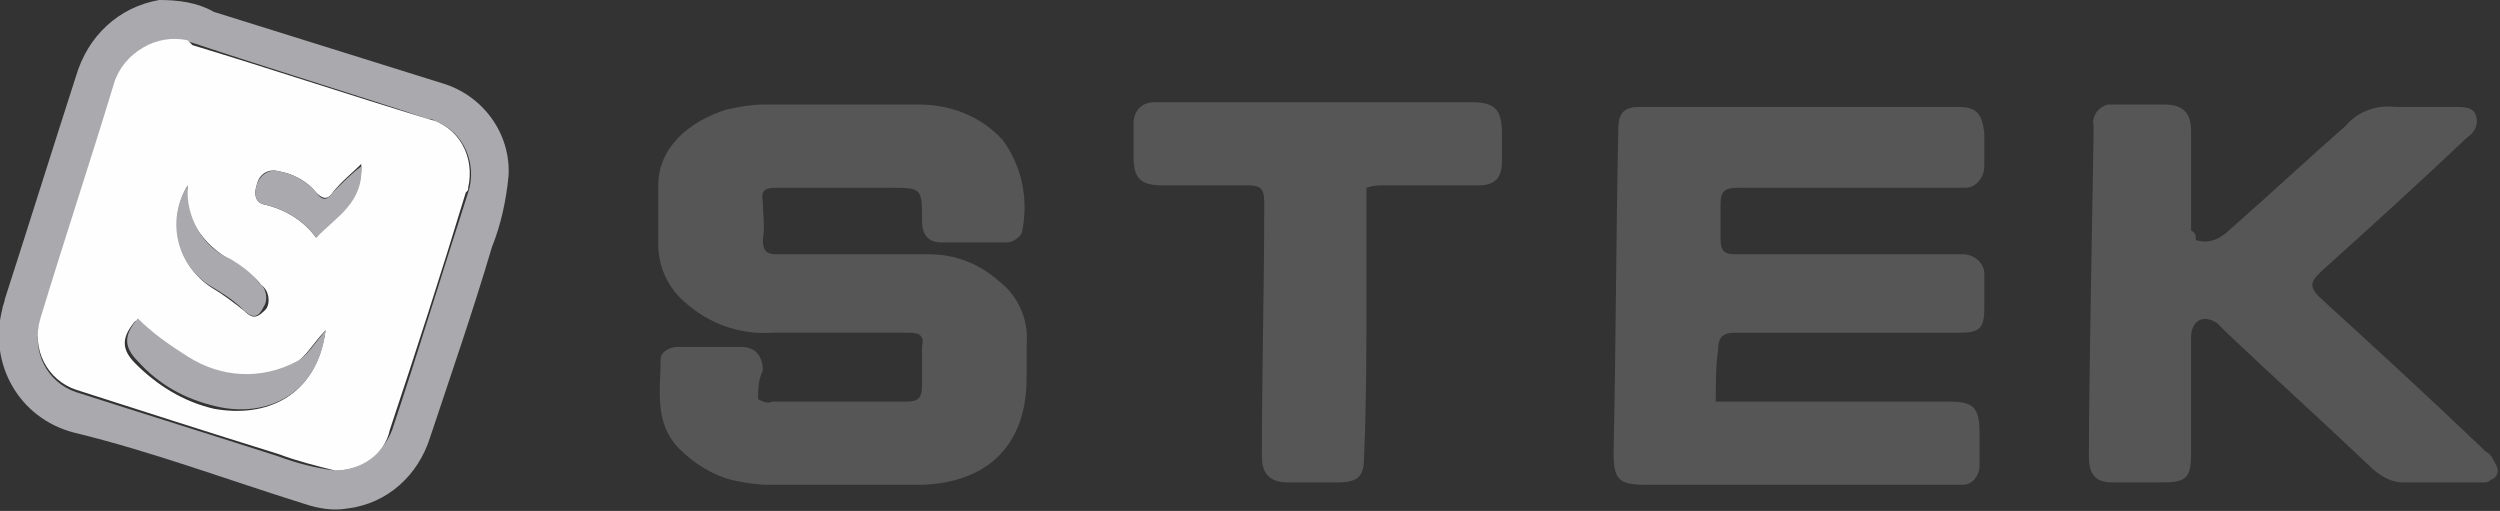 <?xml version="1.0" encoding="UTF-8"?> <!-- Generator: Adobe Illustrator 23.0.3, SVG Export Plug-In . SVG Version: 6.00 Build 0) --> <svg xmlns="http://www.w3.org/2000/svg" xmlns:xlink="http://www.w3.org/1999/xlink" id="Слой_1" x="0px" y="0px" viewBox="0 0 105.2 21.5" style="enable-background:new 0 0 105.2 21.5;" xml:space="preserve"><rect x="0" y="0" width="105.2" height="21.5" fill="#333333" stroke="none"/> <style type="text/css"> .st0{fill:#565656;} .st1{fill:#AAAAAE;} .st2{fill:#FEFEFE;} </style> <title>stek_white</title> <g> <g id="Слой_1-2"> <path class="st0" d="M31.9,16.8c0.2,0.1,0.4,0.2,0.6,0.1c1.9,0,3.7,0,5.6,0c0.5,0,0.7-0.1,0.7-0.7c0-0.5,0-1.1,0-1.6 c0.1-0.5-0.1-0.6-0.6-0.6c-1.9,0-3.8,0-5.7,0c-1.4,0.1-2.7-0.4-3.7-1.3c-0.7-0.6-1.1-1.5-1.1-2.4c0-0.8,0-1.7,0-2.5 c0-1.6,1.3-2.7,2.9-3.2c0.5-0.1,1-0.2,1.5-0.2h6.6c1.3,0,2.6,0.5,3.5,1.5C43,7,43.3,8.4,43,9.8c-0.1,0.2-0.4,0.4-0.6,0.4 c-0.9,0-1.9,0-2.8,0c-0.6,0-0.8-0.4-0.8-0.9c0-1.4,0-1.4-1.4-1.4c-1.6,0-3.2,0-4.7,0c-0.5,0-0.7,0.1-0.6,0.6c0,0.5,0.1,1,0,1.6 c0,0.5,0.2,0.6,0.6,0.6c2.1,0,4.2,0,6.4,0c1.1,0,2.1,0.4,2.9,1.1c0.8,0.6,1.3,1.6,1.2,2.7c0,0.5,0,1,0,1.4c0,2.8-1.6,4.4-4.4,4.5 c-2.2,0-4.3,0-6.5,0c-0.5,0-1-0.1-1.5-0.2c-0.8-0.2-1.6-0.7-2.2-1.3c-1.1-1.1-0.8-2.5-0.8-3.8c0-0.3,0.4-0.5,0.7-0.5 c0.9,0,1.8,0,2.7,0c0.6,0,0.9,0.4,0.9,1C31.9,16,31.9,16.4,31.9,16.8z"></path> <path class="st0" d="M72.2,16.9H82c1,0,1.3,0.2,1.3,1.3c0,0.5,0,0.9,0,1.4c0,0.4-0.3,0.8-0.7,0.8c0,0-0.1,0-0.1,0 c-0.1,0-9,0-13.2,0c-1.2,0-1.4-0.2-1.4-1.4c0.1-4.5,0.1-9,0.2-13.6c0-0.7,0.3-0.9,0.9-0.9h13.4c0.8,0,1,0.3,1.1,1.1 c0,0.5,0,1,0,1.4s-0.3,0.9-0.8,0.9s-6.8,0-9.5,0c-0.6,0-0.8,0.1-0.8,0.7c0,0.5,0,0.9,0,1.4c0,0.5,0.1,0.7,0.6,0.7c3,0,9.4,0,9.6,0 c0.5,0,0.9,0.4,0.9,0.8c0,0,0,0.1,0,0.1c0,0.5,0,1,0,1.4c0,0.8-0.2,1-1,1h-5.1c-1.5,0-2.9,0-4.4,0c-0.5,0-0.7,0.2-0.7,0.7 C72.2,15.4,72.2,16.1,72.2,16.9z"></path> <path class="st0" d="M92.4,10.1c0.6,0.2,1.1-0.1,1.5-0.5c1.6-1.4,3.2-2.9,4.8-4.3c0.5-0.6,1.3-0.9,2.1-0.8c0.8,0,1.7,0,2.5,0 c0.4,0,0.8,0,0.9,0.4s-0.1,0.7-0.4,0.9c-2,1.9-4.1,3.8-6.1,5.6c-0.4,0.4-0.6,0.6-0.1,1.1c2.3,2.1,4.7,4.3,7,6.5 c0.2,0.1,0.3,0.3,0.4,0.5c0.2,0.3,0.1,0.6-0.2,0.7c-0.1,0.1-0.2,0.1-0.3,0.1c-1.1,0-2.3,0-3.4,0c-0.5,0-1-0.3-1.4-0.7 c-2-1.9-4-3.7-6-5.6c-0.1-0.1-0.3-0.3-0.4-0.4c-0.6-0.4-1.1-0.1-1.1,0.6c0,1.6,0,3.2,0,4.9c0,1-0.2,1.2-1.2,1.2 c-0.7,0-1.4,0-2.1,0s-1-0.3-1-1.1c0-3.6,0.2-12.9,0.2-13.9c-0.1-0.4,0.2-0.8,0.6-0.9c0,0,0.1,0,0.1,0c0.8,0,1.6,0,2.3,0 s1.1,0.3,1.1,1.1c0,1.4,0,2.8,0,4.2C92.4,9.8,92.4,9.9,92.4,10.1z"></path> <path class="st0" d="M57.5,7.9c0,1.6,0,3,0,4.5c0,2.3,0,4.5-0.1,6.8c0,0.8-0.2,1.1-1.1,1.1s-1.4,0-2.1,0s-1.1-0.3-1.1-1.1 c0-3.6,0.1-7.1,0.1-10.7c0-0.6-0.2-0.7-0.7-0.7c-1.2,0-2.4,0-3.6,0c-0.9,0-1.2-0.3-1.2-1.2c0-0.4,0-0.9,0-1.4s0.3-0.9,0.9-0.9 h13.3c1,0,1.3,0.3,1.3,1.3c0,0.4,0,0.8,0,1.2c0,0.7-0.3,1-1,1c-1.3,0-2.6,0-4,0C58,7.8,57.8,7.8,57.5,7.9z"></path> <path class="st1" d="M21.4,7.4c-0.1,1-0.3,2-0.7,3c-0.8,2.7-1.7,5.3-2.6,8c-0.5,1.6-1.8,2.8-3.5,3c-0.6,0.1-1.2,0-1.8-0.2 c-3.2-1-6.4-2.2-9.7-3c-2.3-0.6-3.6-2.9-3-5.2c0-0.1,0.1-0.3,0.1-0.4c1-3.1,2-6.3,3-9.4C3.7,1.5,5,0.3,6.7,0C7.5,0,8.3,0.1,9,0.5 c3.2,1,6.4,2,9.6,3C20.3,4,21.5,5.6,21.4,7.4z M14.1,19.8c1.1,0,2-0.7,2.4-1.7c1.1-3.3,2.1-6.6,3.2-10c0.4-1.2-0.2-2.6-1.4-3 C18.2,5,18.1,5,18,5c-3.3-1.1-6.6-2.1-9.9-3.2C6.8,1.4,5.4,2,4.9,3.3c0,0.1-0.1,0.2-0.1,0.3c-1,3.3-2.1,6.6-3.1,9.9 c-0.4,1.3,0.3,2.6,1.5,3c2.8,0.9,5.7,1.8,8.5,2.7C12.5,19.5,13.3,19.7,14.1,19.8z"></path> <path class="st2" d="M14.1,19.8c-0.8-0.2-1.6-0.4-2.4-0.7c-2.9-0.9-5.7-1.8-8.5-2.7c-1.2-0.4-1.9-1.7-1.5-3c1-3.3,2.1-6.6,3.1-9.9 c0.4-1.3,1.8-2.1,3.1-1.8C8,1.8,8,1.8,8.1,1.9c3.3,1,6.6,2.1,9.9,3.1c1.3,0.3,2,1.6,1.7,2.9c0,0.1,0,0.1-0.1,0.2 c-1,3.3-2.1,6.7-3.2,10C16.2,19.1,15.2,19.8,14.1,19.8z M13.7,13.9c-0.5,0.5-0.8,1.1-1.3,1.4c-1.4,0.8-3.2,0.7-4.6-0.2 c-0.7-0.5-1.4-1-2.1-1.6c-0.6,0.7-0.6,1.2,0,1.8c0.9,0.9,2,1.6,3.3,1.9C11.2,17.6,13.3,16.7,13.7,13.9L13.7,13.9z M7.9,7.8 c-0.9,1.5-0.4,3.4,1,4.3c0.5,0.3,0.9,0.6,1.4,1c0.4,0.4,0.6,0.2,0.9-0.1c0.2-0.3,0.1-0.8-0.2-1c-0.3-0.4-0.8-0.7-1.2-1 C8.5,10.3,7.7,9.1,7.9,7.8z M13.3,10c0.8-0.9,2-1.6,1.9-3.1c-0.4,0.4-0.8,0.7-1.2,1.2c-0.2,0.3-0.4,0.3-0.7,0 c-0.4-0.5-1-0.8-1.6-0.9c-0.4-0.1-0.8,0.1-0.9,0.6c0,0,0,0,0,0c-0.1,0.3-0.1,0.7,0.3,0.8C12,8.8,12.8,9.3,13.3,10z"></path> <path class="st1" d="M13.7,13.9c-0.3,2.7-2.5,3.7-4.6,3.2c-1.3-0.3-2.4-0.9-3.3-1.9c-0.6-0.6-0.6-1.1,0-1.8 c0.6,0.6,1.3,1.1,2.1,1.6c1.4,0.9,3.1,1,4.6,0.2C12.9,15,13.2,14.5,13.7,13.9z"></path> <path class="st1" d="M7.9,7.8c-0.1,1.3,0.6,2.6,1.8,3.1c0.5,0.3,0.9,0.6,1.2,1c0.3,0.2,0.4,0.7,0.2,1c-0.2,0.4-0.4,0.6-0.9,0.1 c-0.4-0.4-0.9-0.7-1.4-1C7.4,11.1,7,9.2,7.9,7.8z"></path> <path class="st1" d="M13.3,10c-0.5-0.7-1.3-1.2-2.2-1.4c-0.4-0.1-0.4-0.5-0.3-0.8c0.1-0.4,0.5-0.7,0.9-0.6c0,0,0,0,0,0 c0.6,0.1,1.2,0.4,1.6,0.9c0.3,0.4,0.5,0.3,0.7,0c0.4-0.4,0.8-0.8,1.2-1.1C15.3,8.5,14.2,9.1,13.3,10z"></path> </g> </g> </svg> 